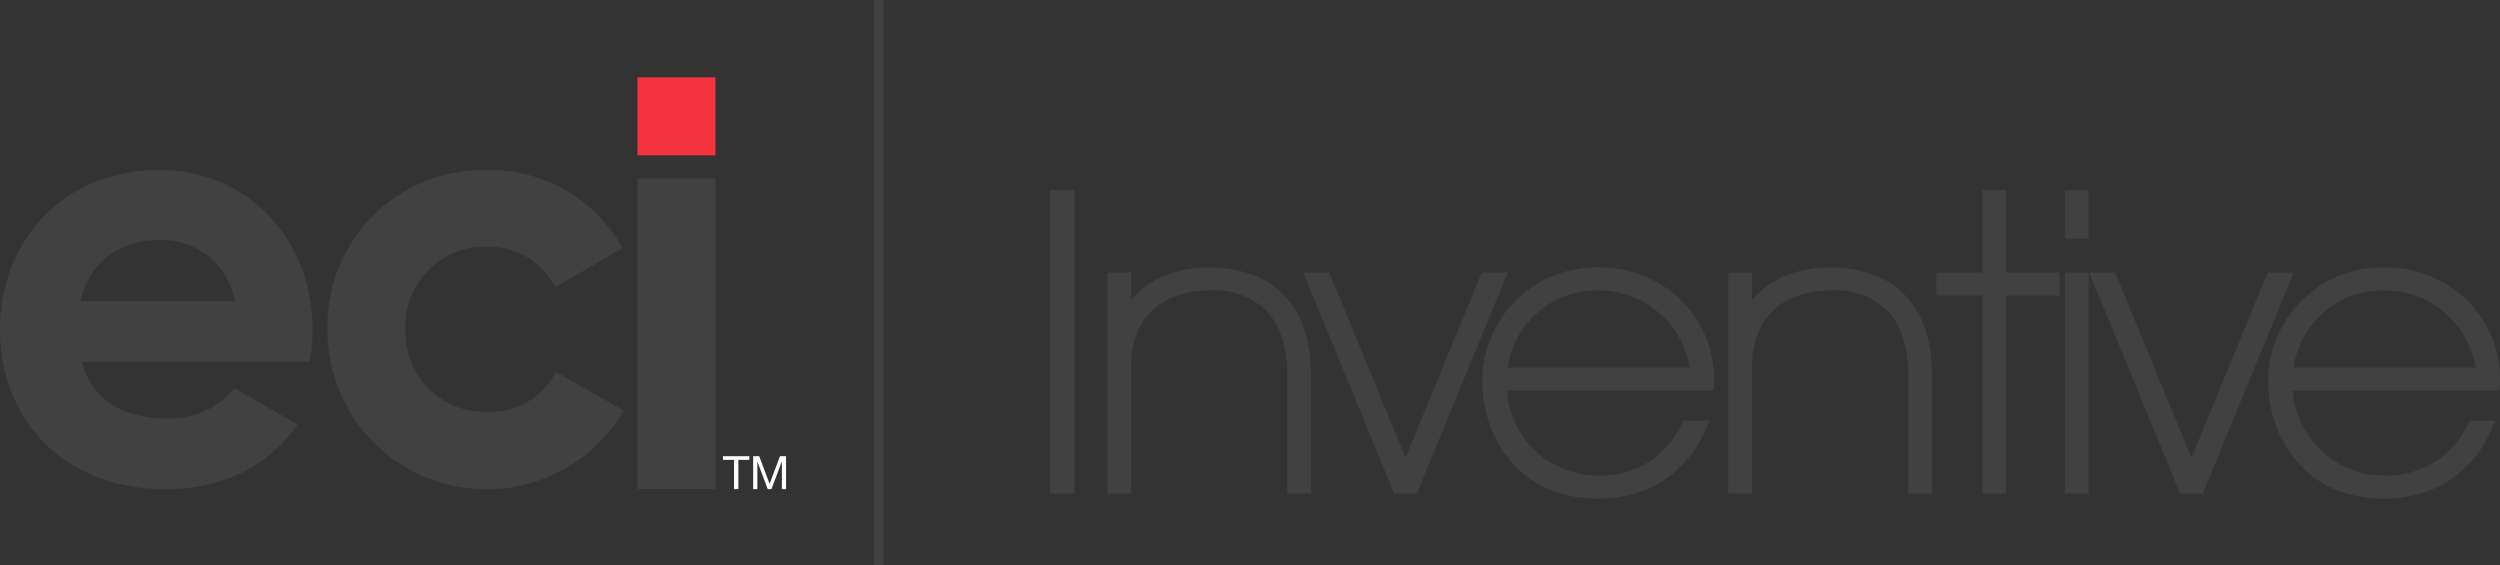 <svg id="Group_146" data-name="Group 146" xmlns="http://www.w3.org/2000/svg" width="257.999" height="58.359" viewBox="0 0 257.999 58.359">
  <rect x="0" y="0" width="257.999" height="58.359" fill="#333333" stroke="none"/>
  <defs>
    <style>
      .cls-1 {
        fill: #414142;
      }

      .cls-2 {
        fill: #f5333f;
      }

      .cls-3 {
        fill: #fff;
      }

      .cls-4 {
        fill: none;
        stroke: #414142;
        stroke-miterlimit: 10;
      }
    </style>
  </defs>
  <path id="Path_13" data-name="Path 13" class="cls-1" d="M24.215,33.518a7.567,7.567,0,0,0-7.735-6.3c-4.3,0-7.235,2.309-8.174,6.3ZM17.226,45.626a8.649,8.649,0,0,0,6.989-3.117l6.488,3.74c-2.932,4.241-7.612,6.673-13.6,6.673C6.611,52.922,0,45.749,0,36.451S6.681,19.98,16.471,19.98c9.236,0,15.786,7.3,15.786,16.471a18.921,18.921,0,0,1-.307,3.31H8.42c1.124,4.118,4.557,5.865,8.806,5.865" transform="translate(0 -2.438)"/>
  <path id="Path_14" data-name="Path 14" class="cls-1" d="M38.49,36.451A16.109,16.109,0,0,1,54.961,19.98a15.7,15.7,0,0,1,13.977,8.051l-6.927,4.056A7.711,7.711,0,0,0,54.9,27.9a8.179,8.179,0,0,0-8.358,8.551,8.168,8.168,0,0,0,8.358,8.49,7.69,7.69,0,0,0,7.173-4.118l6.989,3.995A16.412,16.412,0,0,1,38.49,36.451" transform="translate(-4.697 -2.438)"/>
  <rect id="Rectangle_20" data-name="Rectangle 20" class="cls-1" width="8.051" height="32.046" transform="translate(65.787 18.411)"/>
  <rect id="Rectangle_21" data-name="Rectangle 21" class="cls-2" width="8.051" height="8.051" transform="translate(65.787 7.981)"/>
  <path id="Path_15" data-name="Path 15" class="cls-3" d="M86.121,54H84.98V53.62H87.7V54H86.569v3.02h-.448Z" transform="translate(-10.37 -6.543)"/>
  <path id="Path_16" data-name="Path 16" class="cls-3" d="M88.53,53.62h.623l1.071,2.853L91.3,53.62h.623v3.4h-.43V54.191H91.48l-1.062,2.827h-.386l-1.062-2.827H88.96v2.827h-.43Z" transform="translate(-10.803 -6.543)"/>
  <line id="Line_6" data-name="Line 6" class="cls-4" y2="58.359" transform="translate(90.695)"/>
  <g id="Group_9" data-name="Group 9" transform="translate(108.351 19.614)">
    <rect id="Rectangle_22" data-name="Rectangle 22" class="cls-1" width="2.529" height="31.317"/>
    <path id="Path_17" data-name="Path 17" class="cls-1" d="M140.924,31.44c-3.547-.053-6.506,1.15-8.323,3.363.009-.746.009-1.457.009-2.177v-.658h-2.45v22.8h2.45V41.747c0-4.961,2.941-7.858,8.069-7.937a7.677,7.677,0,0,1,5.768,1.967c1.493,1.475,2.283,3.819,2.283,6.778V54.768h2.45V42.555C151.17,35.549,147.535,31.607,140.924,31.44Z" transform="translate(-124.234 -23.45)"/>
    <path id="Path_18" data-name="Path 18" class="cls-1" d="M171.61,32.04l-7.867,19.113L155.877,32.04H153.19l9.377,22.8h2.344l9.377-22.8Z" transform="translate(-127.044 -23.524)"/>
    <path id="Path_19" data-name="Path 19" class="cls-1" d="M186.251,31.44A11.725,11.725,0,0,0,174.24,43.407c0,4.776,3.187,11.888,11.967,11.888a12.594,12.594,0,0,0,6.471-1.721,11.791,11.791,0,0,0,4.592-5.408l.4-.922h-2.678l-.176.378a9.168,9.168,0,0,1-8.569,5.294h-.079a9.414,9.414,0,0,1-9.4-8.78h21.335l.035-.615a11.447,11.447,0,0,0-3.74-9.043A12.1,12.1,0,0,0,186.251,31.44Zm-9.4,10.334a9.284,9.284,0,0,1,9.438-7.963,9.5,9.5,0,0,1,9.35,7.963Z" transform="translate(-129.613 -23.45)"/>
    <path id="Path_20" data-name="Path 20" class="cls-1" d="M213.914,31.44c-3.556-.053-6.506,1.15-8.323,3.363.009-.746.009-1.457.009-2.177v-.658h-2.45v22.8h2.45V41.747c0-4.961,2.941-7.858,8.069-7.937a7.7,7.7,0,0,1,5.768,1.967c1.493,1.475,2.283,3.819,2.283,6.778V54.768h2.45V42.555C224.169,35.549,220.525,31.607,213.914,31.44Z" transform="translate(-133.14 -23.45)"/>
    <path id="Path_21" data-name="Path 21" class="cls-1" d="M234.809,22.34h-2.45v8.516h-4.75v2.371h4.75v20.43h2.45V33.227h5.514V30.856h-5.514Z" transform="translate(-136.125 -22.34)"/>
    <rect id="Rectangle_23" data-name="Rectangle 23" class="cls-1" width="2.45" height="5.004" transform="translate(104.742)"/>
    <rect id="Rectangle_24" data-name="Rectangle 24" class="cls-1" width="2.45" height="22.801" transform="translate(104.742 8.516)"/>
    <path id="Path_22" data-name="Path 22" class="cls-1" d="M263.99,32.04l-7.867,19.113L248.257,32.04H245.57l9.386,22.8h2.335l9.385-22.8Z" transform="translate(-138.317 -23.524)"/>
    <path id="Path_23" data-name="Path 23" class="cls-1" d="M286.778,34.487a12.1,12.1,0,0,0-8.148-3.047A11.725,11.725,0,0,0,266.62,43.407c0,4.776,3.187,11.888,11.967,11.888a12.594,12.594,0,0,0,6.471-1.721,11.791,11.791,0,0,0,4.592-5.408l.4-.922h-2.678l-.176.378a9.168,9.168,0,0,1-8.569,5.294h-.079a9.414,9.414,0,0,1-9.4-8.78h21.335l.035-.615A11.376,11.376,0,0,0,286.778,34.487Zm-17.551,7.287a9.284,9.284,0,0,1,9.438-7.963,9.488,9.488,0,0,1,9.35,7.963Z" transform="translate(-140.885 -23.45)"/>
  </g>
</svg>
